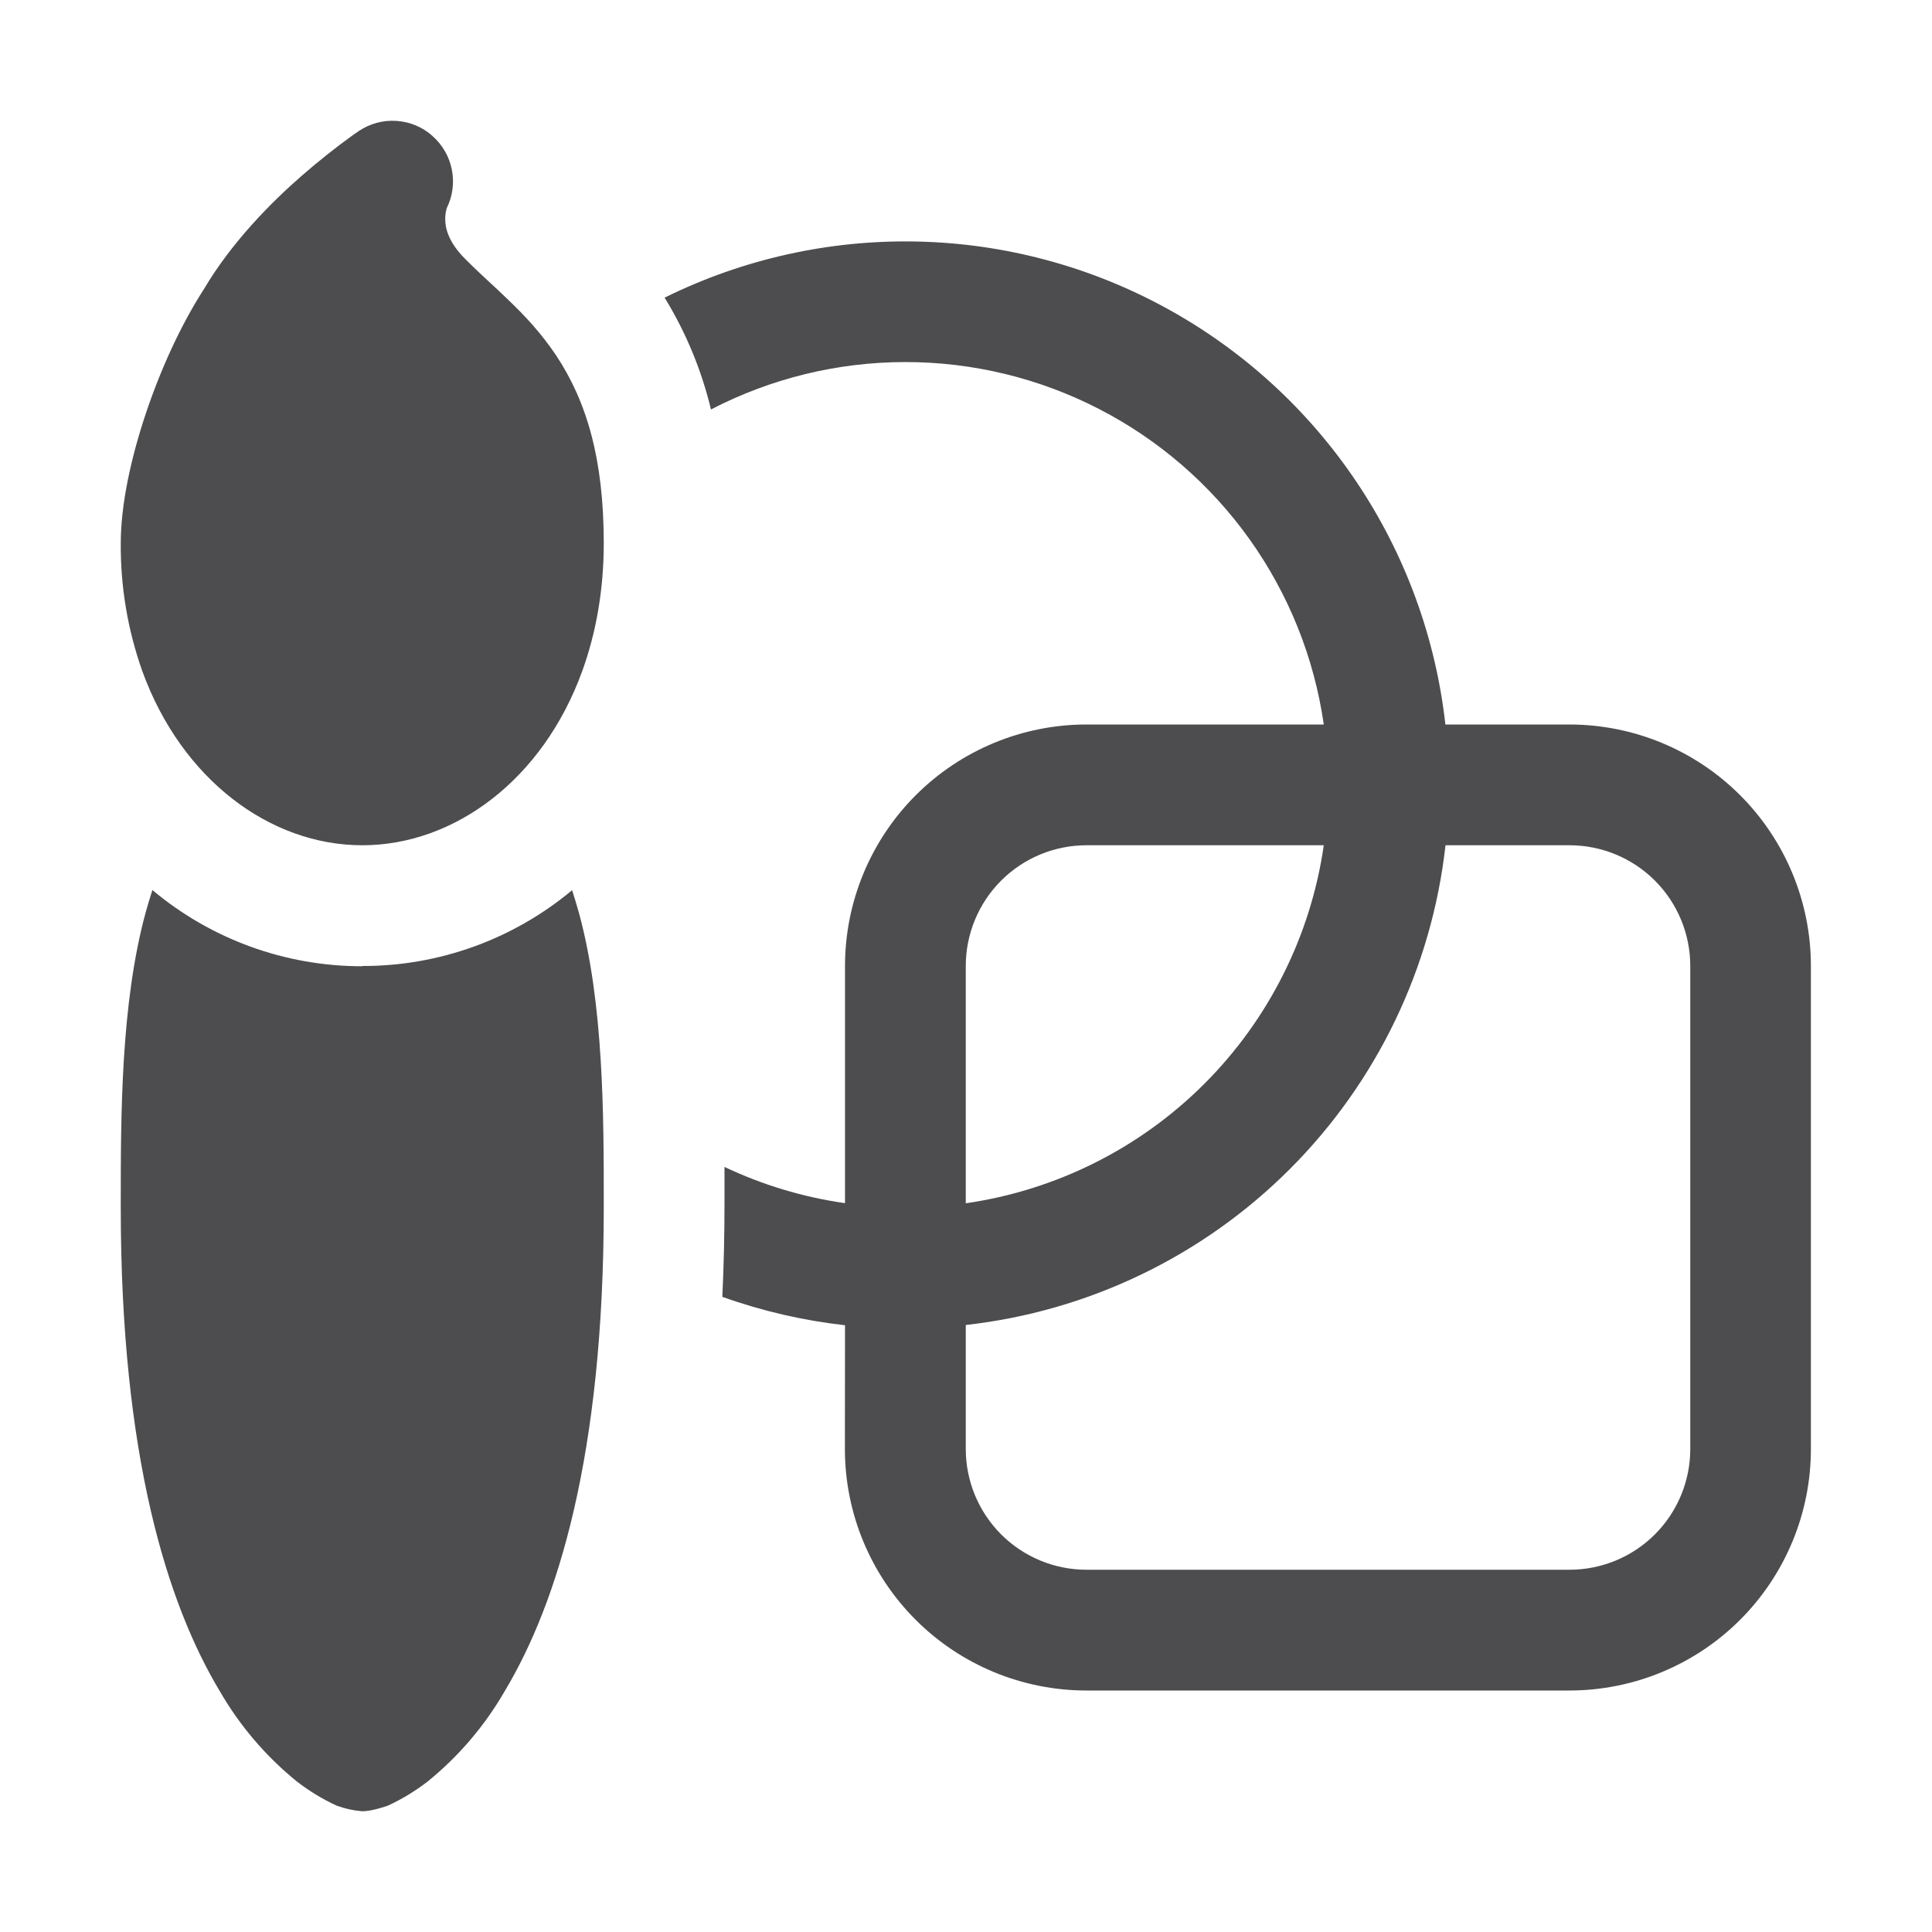 <svg xmlns="http://www.w3.org/2000/svg" width="85" height="85" viewBox="0 0 85 85" fill="none"><path d="M19.019 5.977C19.461 6.362 19.763 6.882 19.878 7.457C19.994 8.031 19.916 8.628 19.657 9.153C19.61 9.308 19.586 9.47 19.588 9.632C19.588 9.966 19.673 10.604 20.475 11.401C20.863 11.789 21.16 12.065 21.484 12.367C21.75 12.612 22.031 12.867 22.387 13.217C23.078 13.876 23.806 14.652 24.459 15.624C25.814 17.659 26.563 20.203 26.563 23.906C26.563 25.936 26.228 27.837 25.617 29.522C23.885 34.303 19.991 37.188 15.938 37.188C11.884 37.188 7.99 34.297 6.259 29.522C5.62 27.719 5.3 25.819 5.313 23.906C5.313 22.174 5.775 20.108 6.413 18.201C7.05 16.294 7.943 14.312 8.973 12.718C10.2 10.646 11.927 8.909 13.266 7.74C14.002 7.098 14.768 6.49 15.561 5.918L15.72 5.812L15.768 5.775L15.784 5.764L15.794 5.759C16.282 5.434 16.862 5.279 17.447 5.319C18.031 5.358 18.585 5.589 19.024 5.977M15.938 42.5C19.312 42.509 22.581 41.327 25.171 39.164C25.277 39.497 25.378 39.833 25.474 40.173C26.563 44.168 26.563 49.109 26.563 52.928V53.125C26.563 64.058 24.518 70.55 22.201 74.412C21.324 75.931 20.175 77.276 18.812 78.381C18.27 78.8 17.682 79.157 17.059 79.443C17.059 79.443 16.384 79.688 15.938 79.688C15.555 79.657 15.178 79.575 14.817 79.443C14.194 79.157 13.606 78.8 13.064 78.381C11.701 77.276 10.552 75.931 9.674 74.412C7.358 70.555 5.313 64.058 5.313 53.125V52.934C5.313 49.109 5.313 44.173 6.402 40.168C6.494 39.835 6.595 39.498 6.705 39.158C9.292 41.328 12.562 42.515 15.938 42.511M37.177 58.305C35.336 58.099 33.525 57.68 31.78 57.056C31.843 55.718 31.875 54.336 31.875 52.913V51.34C33.522 52.121 35.307 52.668 37.177 52.934V42.5C37.177 39.682 38.297 36.98 40.289 34.987C42.282 32.994 44.984 31.875 47.802 31.875H58.241C57.819 28.938 56.699 26.144 54.977 23.728C53.254 21.312 50.977 19.343 48.338 17.986C45.699 16.629 42.773 15.924 39.806 15.929C36.838 15.934 33.915 16.649 31.28 18.015C30.863 16.278 30.175 14.618 29.24 13.095C32.684 11.394 36.486 10.547 40.326 10.626C44.166 10.705 47.93 11.709 51.3 13.551C54.67 15.393 57.547 18.02 59.686 21.21C61.825 24.4 63.165 28.058 63.591 31.875H69.047C71.865 31.875 74.567 32.994 76.56 34.987C78.552 36.98 79.672 39.682 79.672 42.5V63.75C79.672 66.568 78.552 69.27 76.56 71.263C74.567 73.256 71.865 74.375 69.047 74.375H47.797C44.979 74.375 42.276 73.256 40.284 71.263C38.291 69.27 37.172 66.568 37.172 63.75L37.177 58.305ZM63.596 37.188C62.995 42.578 60.577 47.604 56.742 51.44C52.906 55.275 47.88 57.692 42.49 58.294V63.75C42.49 65.159 43.05 66.51 44.046 67.507C45.042 68.503 46.393 69.062 47.802 69.062H69.052C70.461 69.062 71.812 68.503 72.809 67.507C73.805 66.51 74.365 65.159 74.365 63.75V42.5C74.365 41.091 73.805 39.74 72.809 38.743C71.812 37.747 70.461 37.188 69.052 37.188H63.596ZM58.241 37.188H47.802C46.393 37.188 45.042 37.747 44.046 38.743C43.05 39.74 42.49 41.091 42.49 42.5V52.939C46.464 52.366 50.146 50.523 52.986 47.683C55.825 44.844 57.669 41.162 58.241 37.188Z" fill="#4D4D4F"></path></svg>